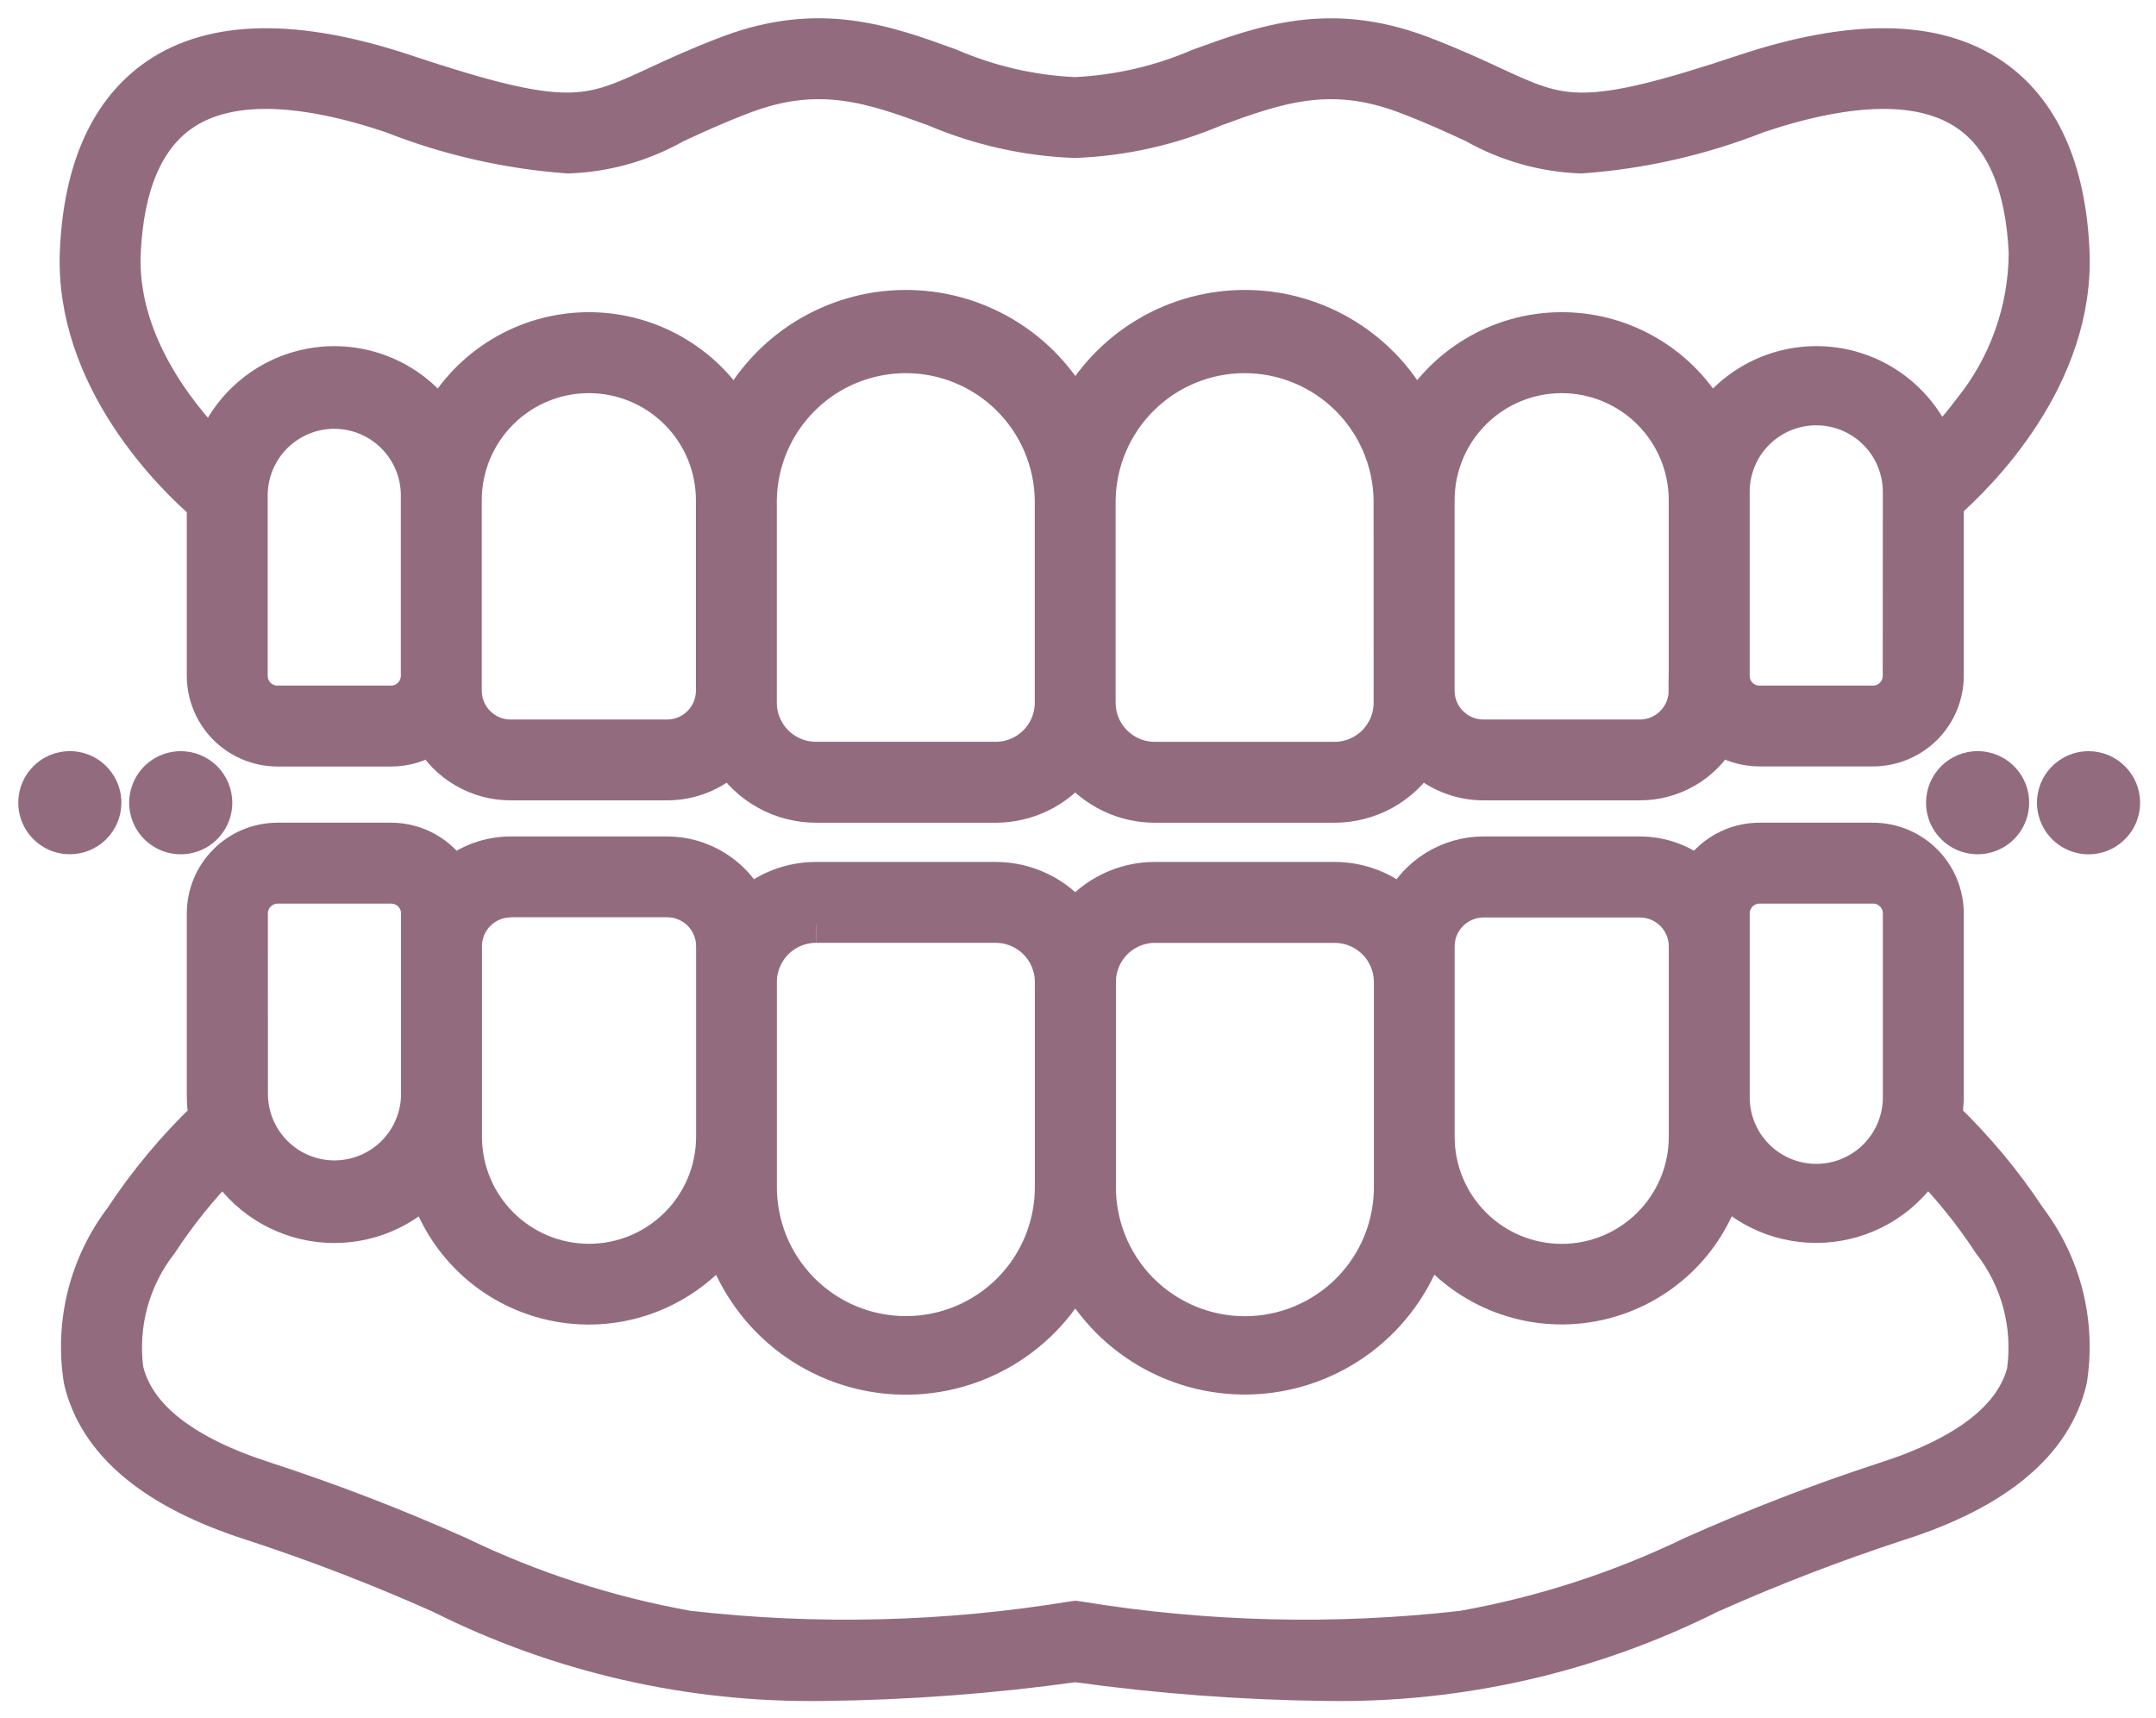 <svg width="59" height="47" viewBox="0 0 59 47" fill="none" xmlns="http://www.w3.org/2000/svg">
<path d="M53.189 30.57C53.222 30.374 53.24 30.176 53.24 29.978V24.994C53.239 24.469 53.03 23.965 52.659 23.593C52.287 23.222 51.783 23.013 51.258 23.012H48.149C47.811 23.012 47.478 23.099 47.183 23.264C46.888 23.429 46.639 23.667 46.462 23.955C46.016 23.589 45.456 23.389 44.879 23.389H40.595C40.13 23.389 39.673 23.52 39.278 23.765C38.882 24.01 38.563 24.36 38.355 24.777C37.849 24.331 37.197 24.086 36.522 24.086H31.602C31.183 24.086 30.77 24.18 30.393 24.363C30.016 24.544 29.685 24.809 29.425 25.137C29.165 24.809 28.834 24.545 28.457 24.363C28.08 24.181 27.667 24.086 27.249 24.086H22.329C21.654 24.086 21.003 24.331 20.496 24.777C20.288 24.36 19.969 24.01 19.573 23.765C19.178 23.52 18.721 23.389 18.256 23.389H13.973C13.396 23.389 12.836 23.589 12.39 23.955C12.213 23.667 11.964 23.429 11.669 23.264C11.374 23.099 11.041 23.012 10.703 23.012H7.595C7.069 23.012 6.565 23.221 6.194 23.593C5.822 23.965 5.613 24.468 5.612 24.994V29.978C5.612 30.176 5.629 30.374 5.663 30.57C4.79 31.405 4.014 32.336 3.349 33.345C2.876 33.968 2.535 34.679 2.344 35.437C2.154 36.195 2.118 36.984 2.24 37.756C2.64 39.489 4.213 40.804 6.905 41.663C8.659 42.236 10.382 42.901 12.067 43.654C15.307 45.278 18.891 46.098 22.515 46.045C24.827 46.02 27.136 45.847 29.426 45.528C31.716 45.847 34.025 46.02 36.337 46.045C39.961 46.097 43.544 45.277 46.785 43.654C48.471 42.901 50.194 42.237 51.949 41.664C54.641 40.805 56.21 39.49 56.614 37.757C56.736 36.985 56.7 36.196 56.51 35.438C56.319 34.68 55.977 33.969 55.505 33.346C54.84 32.337 54.064 31.407 53.192 30.571M47.382 24.994C47.382 24.791 47.463 24.596 47.607 24.452C47.751 24.308 47.946 24.227 48.149 24.226H51.257C51.461 24.226 51.656 24.307 51.8 24.451C51.944 24.595 52.025 24.79 52.025 24.994V29.978C52.031 30.287 51.976 30.594 51.862 30.881C51.748 31.169 51.579 31.43 51.362 31.651C51.146 31.872 50.888 32.047 50.603 32.167C50.318 32.286 50.013 32.348 49.703 32.348C49.395 32.348 49.089 32.286 48.804 32.167C48.519 32.047 48.261 31.872 48.045 31.651C47.828 31.43 47.658 31.169 47.545 30.881C47.431 30.594 47.376 30.287 47.382 29.978V24.994ZM39.307 25.894C39.307 25.553 39.443 25.225 39.685 24.984C39.926 24.742 40.254 24.607 40.595 24.606H44.879C45.22 24.607 45.548 24.742 45.789 24.984C46.031 25.225 46.166 25.553 46.167 25.894V31.107C46.167 32.017 45.806 32.889 45.162 33.532C44.519 34.176 43.647 34.537 42.737 34.537C41.827 34.537 40.955 34.176 40.312 33.532C39.668 32.889 39.307 32.017 39.307 31.107V25.892V25.894ZM31.607 25.302H36.527C36.943 25.302 37.342 25.468 37.637 25.762C37.931 26.057 38.096 26.456 38.097 26.872V32.423C38.105 32.958 38.007 33.488 37.809 33.985C37.61 34.481 37.315 34.933 36.94 35.314C36.565 35.694 36.117 35.997 35.624 36.204C35.131 36.41 34.602 36.517 34.068 36.517C33.533 36.517 33.004 36.41 32.511 36.204C32.018 35.997 31.57 35.694 31.195 35.314C30.82 34.933 30.525 34.481 30.326 33.985C30.128 33.488 30.03 32.958 30.038 32.423V26.87C30.038 26.454 30.204 26.055 30.498 25.76C30.793 25.466 31.192 25.3 31.608 25.3M22.334 25.3H27.249C27.665 25.3 28.064 25.466 28.359 25.76C28.653 26.055 28.819 26.454 28.819 26.87V32.421C28.827 32.956 28.729 33.486 28.531 33.983C28.332 34.479 28.037 34.931 27.662 35.312C27.287 35.693 26.839 35.995 26.346 36.202C25.853 36.408 25.324 36.514 24.79 36.514C24.255 36.514 23.726 36.408 23.233 36.202C22.74 35.995 22.293 35.693 21.918 35.312C21.543 34.931 21.247 34.479 21.048 33.983C20.85 33.486 20.752 32.956 20.76 32.421V26.87C20.761 26.454 20.926 26.055 21.22 25.76C21.515 25.466 21.914 25.3 22.33 25.3M13.974 24.6H18.258C18.428 24.6 18.596 24.633 18.752 24.698C18.909 24.763 19.052 24.858 19.172 24.978C19.291 25.098 19.387 25.241 19.451 25.398C19.516 25.554 19.549 25.722 19.549 25.892V31.105C19.549 32.015 19.188 32.887 18.544 33.53C17.901 34.174 17.029 34.535 16.119 34.535C15.209 34.535 14.337 34.174 13.694 33.53C13.05 32.887 12.689 32.015 12.689 31.105V25.892C12.689 25.55 12.825 25.223 13.066 24.982C13.308 24.74 13.636 24.604 13.977 24.604M6.831 24.995C6.831 24.791 6.912 24.596 7.056 24.452C7.2 24.308 7.395 24.227 7.599 24.227H10.707C10.911 24.227 11.106 24.308 11.25 24.452C11.394 24.596 11.475 24.791 11.475 24.995V29.979C11.462 30.586 11.212 31.165 10.778 31.59C10.344 32.015 9.761 32.253 9.153 32.253C8.546 32.253 7.963 32.015 7.529 31.59C7.095 31.165 6.845 30.586 6.832 29.979L6.831 24.995ZM55.431 37.482C55.131 38.77 53.831 39.787 51.58 40.508C49.788 41.093 48.028 41.772 46.307 42.541C44.317 43.502 42.204 44.186 40.028 44.574C36.526 44.974 32.986 44.887 29.508 44.316L29.43 44.306L29.352 44.316C25.874 44.887 22.334 44.974 18.832 44.574C16.654 44.186 14.54 43.502 12.549 42.54C10.828 41.771 9.068 41.092 7.276 40.507C5.02 39.787 3.725 38.769 3.425 37.481C3.345 36.867 3.387 36.243 3.55 35.645C3.713 35.048 3.993 34.488 4.374 34C4.887 33.217 5.476 32.487 6.133 31.82C6.413 32.279 6.794 32.669 7.247 32.958C7.7 33.248 8.213 33.43 8.748 33.491C9.282 33.552 9.823 33.49 10.33 33.311C10.837 33.131 11.296 32.837 11.672 32.453C11.919 33.266 12.385 33.996 13.018 34.563C13.652 35.13 14.429 35.511 15.265 35.667C16.1 35.822 16.963 35.745 17.758 35.443C18.552 35.142 19.249 34.628 19.772 33.958C20.076 34.951 20.669 35.831 21.474 36.487C22.28 37.143 23.262 37.545 24.296 37.642C25.33 37.739 26.37 37.527 27.283 37.032C28.196 36.538 28.942 35.783 29.426 34.864C29.91 35.782 30.657 36.536 31.57 37.029C32.483 37.523 33.522 37.735 34.556 37.637C35.589 37.54 36.57 37.138 37.375 36.483C38.18 35.827 38.772 34.947 39.077 33.955C39.6 34.625 40.297 35.139 41.091 35.44C41.886 35.742 42.749 35.819 43.584 35.664C44.42 35.508 45.197 35.127 45.831 34.56C46.464 33.993 46.93 33.263 47.177 32.45C47.553 32.834 48.012 33.128 48.519 33.308C49.026 33.487 49.567 33.549 50.101 33.488C50.636 33.427 51.149 33.245 51.602 32.955C52.055 32.666 52.436 32.276 52.716 31.817C53.373 32.484 53.962 33.214 54.475 33.997C54.856 34.485 55.136 35.045 55.299 35.642C55.462 36.24 55.504 36.864 55.424 37.478" fill="#936B7F"/>
<path d="M53.189 30.57C53.222 30.374 53.24 30.176 53.24 29.978V24.994C53.239 24.469 53.03 23.965 52.659 23.593C52.287 23.222 51.783 23.013 51.258 23.012H48.149C47.811 23.012 47.478 23.099 47.183 23.264C46.888 23.429 46.639 23.667 46.462 23.955C46.016 23.589 45.456 23.389 44.879 23.389H40.595C40.13 23.389 39.673 23.52 39.278 23.765C38.882 24.01 38.563 24.36 38.355 24.777C37.849 24.331 37.197 24.086 36.522 24.086H31.602C31.183 24.086 30.77 24.18 30.393 24.363C30.016 24.544 29.685 24.809 29.425 25.137C29.165 24.809 28.834 24.545 28.457 24.363C28.08 24.181 27.667 24.086 27.249 24.086H22.329C21.654 24.086 21.003 24.331 20.496 24.777C20.288 24.36 19.969 24.01 19.573 23.765C19.178 23.52 18.721 23.389 18.256 23.389H13.973C13.396 23.389 12.836 23.589 12.39 23.955C12.213 23.667 11.964 23.429 11.669 23.264C11.374 23.099 11.041 23.012 10.703 23.012H7.595C7.069 23.012 6.565 23.221 6.194 23.593C5.822 23.965 5.613 24.468 5.612 24.994V29.978C5.612 30.176 5.629 30.374 5.663 30.57C4.79 31.405 4.014 32.336 3.349 33.345C2.876 33.968 2.535 34.679 2.344 35.437C2.154 36.195 2.118 36.984 2.24 37.756C2.64 39.489 4.213 40.804 6.905 41.663C8.659 42.236 10.382 42.901 12.067 43.654C15.307 45.278 18.891 46.098 22.515 46.045C24.827 46.02 27.136 45.847 29.426 45.528C31.716 45.847 34.025 46.02 36.337 46.045C39.961 46.097 43.544 45.277 46.785 43.654C48.471 42.901 50.194 42.237 51.949 41.664C54.641 40.805 56.21 39.49 56.614 37.757C56.736 36.985 56.7 36.196 56.51 35.438C56.319 34.68 55.977 33.969 55.505 33.346C54.84 32.337 54.064 31.407 53.192 30.571M31.607 25.302H36.527C36.943 25.302 37.342 25.468 37.637 25.762C37.931 26.057 38.096 26.456 38.097 26.872V32.423C38.105 32.958 38.007 33.488 37.809 33.985C37.61 34.481 37.315 34.933 36.94 35.314C36.565 35.694 36.117 35.997 35.624 36.204C35.131 36.41 34.602 36.517 34.068 36.517C33.533 36.517 33.004 36.41 32.511 36.204C32.018 35.997 31.57 35.694 31.195 35.314C30.82 34.933 30.525 34.481 30.326 33.985C30.128 33.488 30.03 32.958 30.038 32.423V26.87C30.038 26.454 30.204 26.055 30.498 25.76C30.793 25.466 31.192 25.3 31.608 25.3M22.334 25.3H27.249C27.665 25.3 28.064 25.466 28.359 25.76C28.653 26.055 28.819 26.454 28.819 26.87V32.421C28.827 32.956 28.729 33.486 28.531 33.983C28.332 34.479 28.037 34.931 27.662 35.312C27.287 35.693 26.839 35.995 26.346 36.202C25.853 36.408 25.324 36.514 24.79 36.514C24.255 36.514 23.726 36.408 23.233 36.202C22.74 35.995 22.293 35.693 21.918 35.312C21.543 34.931 21.247 34.479 21.048 33.983C20.85 33.486 20.752 32.956 20.76 32.421V26.87C20.761 26.454 20.926 26.055 21.22 25.76C21.515 25.466 21.914 25.3 22.33 25.3M13.974 24.6H18.258C18.428 24.6 18.596 24.633 18.752 24.698C18.909 24.763 19.052 24.858 19.172 24.978C19.291 25.098 19.387 25.241 19.451 25.398C19.516 25.554 19.549 25.722 19.549 25.892V31.105C19.549 32.015 19.188 32.887 18.544 33.53C17.901 34.174 17.029 34.535 16.119 34.535C15.209 34.535 14.337 34.174 13.694 33.53C13.05 32.887 12.689 32.015 12.689 31.105V25.892C12.689 25.55 12.825 25.223 13.066 24.982C13.308 24.74 13.636 24.604 13.977 24.604M55.431 37.482C55.131 38.77 53.831 39.787 51.58 40.508C49.788 41.093 48.028 41.772 46.307 42.541C44.317 43.502 42.204 44.186 40.028 44.574C36.526 44.974 32.986 44.887 29.508 44.316L29.43 44.306L29.352 44.316C25.874 44.887 22.334 44.974 18.832 44.574C16.654 44.186 14.54 43.502 12.549 42.54C10.828 41.771 9.068 41.092 7.276 40.507C5.02 39.787 3.725 38.769 3.425 37.481C3.345 36.867 3.387 36.243 3.55 35.645C3.713 35.048 3.993 34.488 4.374 34C4.887 33.217 5.476 32.487 6.133 31.82C6.413 32.279 6.794 32.669 7.247 32.958C7.7 33.248 8.213 33.43 8.748 33.491C9.282 33.552 9.823 33.49 10.33 33.311C10.837 33.131 11.296 32.837 11.672 32.453C11.919 33.266 12.385 33.996 13.018 34.563C13.652 35.13 14.429 35.511 15.265 35.667C16.1 35.822 16.963 35.745 17.758 35.443C18.552 35.142 19.249 34.628 19.772 33.958C20.076 34.951 20.669 35.831 21.474 36.487C22.28 37.143 23.262 37.545 24.296 37.642C25.33 37.739 26.37 37.527 27.283 37.032C28.196 36.538 28.942 35.783 29.426 34.864C29.91 35.782 30.657 36.536 31.57 37.029C32.483 37.523 33.522 37.735 34.556 37.637C35.589 37.54 36.57 37.138 37.375 36.483C38.18 35.827 38.772 34.947 39.077 33.955C39.6 34.625 40.297 35.139 41.091 35.44C41.886 35.742 42.749 35.819 43.584 35.664C44.42 35.508 45.197 35.127 45.831 34.56C46.464 33.993 46.93 33.263 47.177 32.45C47.553 32.834 48.012 33.128 48.519 33.308C49.026 33.487 49.567 33.549 50.101 33.488C50.636 33.427 51.149 33.245 51.602 32.955C52.055 32.666 52.436 32.276 52.716 31.817C53.373 32.484 53.962 33.214 54.475 33.997C54.856 34.485 55.136 35.045 55.299 35.642C55.462 36.24 55.504 36.864 55.424 37.478M47.382 24.994C47.382 24.791 47.463 24.596 47.607 24.452C47.751 24.308 47.946 24.227 48.149 24.226H51.257C51.461 24.226 51.656 24.307 51.8 24.451C51.944 24.595 52.025 24.79 52.025 24.994V29.978C52.031 30.287 51.976 30.594 51.862 30.881C51.748 31.169 51.579 31.43 51.362 31.651C51.146 31.872 50.888 32.047 50.603 32.167C50.318 32.286 50.013 32.348 49.703 32.348C49.395 32.348 49.089 32.286 48.804 32.167C48.519 32.047 48.261 31.872 48.045 31.651C47.828 31.43 47.658 31.169 47.545 30.881C47.431 30.594 47.376 30.287 47.382 29.978V24.994ZM39.307 25.894C39.307 25.553 39.443 25.225 39.685 24.984C39.926 24.742 40.254 24.607 40.595 24.606H44.879C45.22 24.607 45.548 24.742 45.789 24.984C46.031 25.225 46.166 25.553 46.167 25.894V31.107C46.167 32.017 45.806 32.889 45.162 33.532C44.519 34.176 43.647 34.537 42.737 34.537C41.827 34.537 40.955 34.176 40.312 33.532C39.668 32.889 39.307 32.017 39.307 31.107V25.892V25.894ZM6.831 24.995C6.831 24.791 6.912 24.596 7.056 24.452C7.2 24.308 7.395 24.227 7.599 24.227H10.707C10.911 24.227 11.106 24.308 11.25 24.452C11.394 24.596 11.475 24.791 11.475 24.995V29.979C11.462 30.586 11.212 31.165 10.778 31.59C10.344 32.015 9.761 32.253 9.153 32.253C8.546 32.253 7.963 32.015 7.529 31.59C7.095 31.165 6.845 30.586 6.832 29.979L6.831 24.995Z" stroke="#936B7F"/>
<path d="M5.612 13.793V18.493C5.613 19.018 5.822 19.522 6.193 19.894C6.565 20.265 7.069 20.474 7.594 20.475H10.702C11.094 20.476 11.477 20.36 11.802 20.142C12.021 20.524 12.337 20.842 12.718 21.063C13.099 21.285 13.531 21.401 13.972 21.401H18.256C18.896 21.401 19.512 21.155 19.976 20.713C20.227 21.11 20.574 21.438 20.985 21.666C21.396 21.893 21.858 22.012 22.328 22.013H27.248C27.667 22.013 28.08 21.918 28.457 21.736C28.834 21.554 29.165 21.29 29.425 20.962C29.685 21.29 30.016 21.555 30.393 21.736C30.77 21.919 31.183 22.013 31.602 22.013H36.522C36.992 22.012 37.454 21.893 37.865 21.666C38.276 21.438 38.623 21.111 38.874 20.713C39.338 21.155 39.954 21.401 40.594 21.401H44.878C45.319 21.401 45.752 21.284 46.134 21.063C46.516 20.841 46.831 20.522 47.05 20.139C47.375 20.357 47.758 20.473 48.15 20.472H51.258C51.783 20.471 52.287 20.262 52.659 19.891C53.031 19.519 53.239 19.015 53.24 18.49V13.765C54.122 12.993 56.846 10.32 56.68 6.844C56.573 4.601 55.847 3.001 54.523 2.092C52.98 1.035 50.696 1.001 47.733 1.987C43.314 3.46 42.744 3.195 40.852 2.317C40.338 2.078 39.699 1.782 38.882 1.473C36.382 0.53 34.582 1.187 32.828 1.823C31.745 2.291 30.587 2.557 29.409 2.61C28.231 2.557 27.073 2.29 25.991 1.822C24.242 1.186 22.434 0.529 19.937 1.472C19.12 1.781 18.481 2.077 17.967 2.316C16.075 3.194 15.504 3.459 11.086 1.986C8.123 1.001 5.838 1.035 4.296 2.092C2.972 3.001 2.246 4.601 2.139 6.844C1.971 10.364 4.764 13.06 5.612 13.793ZM10.702 19.261H7.594C7.39 19.261 7.195 19.18 7.051 19.036C6.907 18.892 6.826 18.697 6.826 18.493V13.508C6.839 12.901 7.089 12.322 7.523 11.897C7.957 11.472 8.54 11.234 9.148 11.234C9.755 11.234 10.338 11.472 10.772 11.897C11.206 12.322 11.456 12.901 11.469 13.508V18.492C11.469 18.696 11.388 18.891 11.244 19.035C11.1 19.179 10.905 19.26 10.701 19.26M18.255 20.189H13.972C13.63 20.189 13.303 20.053 13.062 19.811C12.82 19.57 12.684 19.242 12.684 18.901V13.688C12.684 12.778 13.045 11.906 13.689 11.263C14.332 10.619 15.204 10.258 16.114 10.258C17.024 10.258 17.896 10.619 18.539 11.263C19.183 11.906 19.544 12.778 19.544 13.688V18.901C19.544 19.242 19.408 19.57 19.166 19.811C18.925 20.053 18.596 20.189 18.255 20.189ZM27.248 20.798H22.328C21.912 20.798 21.512 20.632 21.218 20.338C20.924 20.044 20.758 19.644 20.758 19.228V13.678C20.775 12.62 21.206 11.612 21.96 10.87C22.714 10.127 23.73 9.711 24.788 9.711C25.845 9.711 26.861 10.127 27.615 10.87C28.369 11.612 28.8 12.62 28.817 13.678V19.229C28.817 19.645 28.651 20.044 28.357 20.339C28.062 20.633 27.663 20.799 27.247 20.799M38.09 19.229C38.09 19.645 37.924 20.044 37.63 20.339C37.336 20.633 36.936 20.799 36.52 20.799H31.6C31.184 20.799 30.785 20.633 30.49 20.339C30.196 20.044 30.03 19.645 30.03 19.229V13.678C30.047 12.62 30.479 11.612 31.232 10.87C31.986 10.127 33.002 9.711 34.059 9.711C35.117 9.711 36.133 10.127 36.887 10.87C37.641 11.612 38.072 12.62 38.089 13.678L38.09 19.229ZM46.164 18.901C46.164 19.242 46.028 19.57 45.786 19.811C45.545 20.053 45.218 20.189 44.876 20.189H40.594C40.252 20.189 39.925 20.053 39.684 19.811C39.442 19.57 39.306 19.242 39.306 18.901V13.688C39.306 12.778 39.667 11.906 40.311 11.263C40.954 10.619 41.826 10.258 42.736 10.258C43.646 10.258 44.518 10.619 45.161 11.263C45.805 11.906 46.166 12.778 46.166 13.688V18.901H46.164ZM52.022 18.493C52.022 18.697 51.941 18.892 51.797 19.036C51.653 19.18 51.458 19.261 51.254 19.261H48.149C47.945 19.261 47.75 19.18 47.606 19.036C47.462 18.892 47.381 18.697 47.381 18.493V13.508C47.375 13.199 47.43 12.892 47.544 12.605C47.657 12.317 47.827 12.056 48.044 11.835C48.26 11.614 48.518 11.439 48.803 11.319C49.088 11.2 49.394 11.138 49.703 11.138C50.011 11.138 50.317 11.2 50.602 11.319C50.887 11.439 51.145 11.614 51.361 11.835C51.578 12.056 51.748 12.317 51.861 12.605C51.975 12.892 52.03 13.199 52.024 13.508L52.022 18.493ZM3.352 6.901C3.44 5.055 3.988 3.774 4.982 3.092C6.194 2.261 8.119 2.277 10.701 3.138C12.25 3.751 13.884 4.125 15.546 4.246H15.564C16.588 4.208 17.589 3.923 18.48 3.417C19.002 3.175 19.593 2.901 20.368 2.608C22.444 1.824 23.896 2.351 25.578 2.963C26.793 3.481 28.092 3.773 29.411 3.823C30.731 3.773 32.03 3.481 33.245 2.963C34.927 2.352 36.378 1.824 38.455 2.608C39.23 2.901 39.821 3.176 40.343 3.417C41.234 3.923 42.234 4.207 43.258 4.246H43.275C44.937 4.125 46.571 3.751 48.12 3.138C50.702 2.277 52.627 2.262 53.839 3.092C54.833 3.773 55.381 5.054 55.469 6.901C55.466 8.473 54.926 9.996 53.94 11.22C53.658 11.596 53.353 11.953 53.026 12.29C52.804 11.684 52.421 11.151 51.918 10.748C51.414 10.344 50.81 10.086 50.171 10.002C49.532 9.917 48.881 10.009 48.29 10.268C47.699 10.526 47.191 10.942 46.819 11.469C46.427 10.748 45.852 10.144 45.15 9.718C44.449 9.291 43.648 9.059 42.827 9.043C42.007 9.028 41.197 9.23 40.48 9.63C39.764 10.029 39.166 10.611 38.747 11.317C38.314 10.457 37.652 9.734 36.835 9.225C36.018 8.717 35.077 8.443 34.114 8.434C33.151 8.425 32.205 8.681 31.379 9.174C30.552 9.668 29.877 10.379 29.428 11.23C28.979 10.379 28.304 9.668 27.477 9.174C26.651 8.681 25.704 8.425 24.742 8.434C23.779 8.443 22.838 8.717 22.021 9.225C21.204 9.734 20.542 10.457 20.109 11.317C19.691 10.611 19.092 10.029 18.376 9.63C17.659 9.23 16.849 9.028 16.029 9.043C15.208 9.059 14.407 9.291 13.706 9.718C13.004 10.144 12.429 10.748 12.037 11.469C11.664 10.94 11.153 10.524 10.56 10.266C9.966 10.008 9.314 9.917 8.673 10.004C8.031 10.092 7.427 10.353 6.924 10.761C6.421 11.168 6.04 11.706 5.822 12.315C4.825 11.301 3.239 9.284 3.352 6.901Z" fill="#936B7F"/>
<path d="M10.702 19.261H7.594C7.39 19.261 7.195 19.18 7.051 19.036C6.907 18.892 6.826 18.697 6.826 18.493V13.508C6.839 12.901 7.089 12.322 7.523 11.897C7.957 11.472 8.54 11.234 9.148 11.234C9.755 11.234 10.338 11.472 10.772 11.897C11.206 12.322 11.456 12.901 11.469 13.508V18.492C11.469 18.696 11.388 18.891 11.244 19.035C11.1 19.179 10.905 19.26 10.701 19.26M27.248 20.798H22.328C21.912 20.798 21.512 20.632 21.218 20.338C20.924 20.044 20.758 19.644 20.758 19.228V13.678C20.775 12.62 21.206 11.612 21.96 10.87C22.714 10.127 23.73 9.711 24.788 9.711C25.845 9.711 26.861 10.127 27.615 10.87C28.369 11.612 28.8 12.62 28.817 13.678V19.229C28.817 19.645 28.651 20.044 28.357 20.339C28.062 20.633 27.663 20.799 27.247 20.799M5.612 13.793V18.493C5.613 19.018 5.822 19.522 6.193 19.894C6.565 20.265 7.069 20.474 7.594 20.475H10.702C11.094 20.476 11.477 20.36 11.802 20.142C12.021 20.524 12.337 20.842 12.718 21.063C13.099 21.285 13.531 21.401 13.972 21.401H18.256C18.896 21.401 19.512 21.155 19.976 20.713C20.227 21.11 20.574 21.438 20.985 21.666C21.396 21.893 21.858 22.012 22.328 22.013H27.248C27.667 22.013 28.08 21.918 28.457 21.736C28.834 21.554 29.165 21.29 29.425 20.962C29.685 21.29 30.016 21.555 30.393 21.736C30.77 21.919 31.183 22.013 31.602 22.013H36.522C36.992 22.012 37.454 21.893 37.865 21.666C38.276 21.438 38.623 21.111 38.874 20.713C39.338 21.155 39.954 21.401 40.594 21.401H44.878C45.319 21.401 45.752 21.284 46.134 21.063C46.516 20.841 46.831 20.522 47.05 20.139C47.375 20.357 47.758 20.473 48.15 20.472H51.258C51.783 20.471 52.287 20.262 52.659 19.891C53.031 19.519 53.239 19.015 53.24 18.49V13.765C54.122 12.993 56.846 10.32 56.68 6.844C56.573 4.601 55.847 3.001 54.523 2.092C52.98 1.035 50.696 1.001 47.733 1.987C43.314 3.46 42.744 3.195 40.852 2.317C40.338 2.078 39.699 1.782 38.882 1.473C36.382 0.53 34.582 1.187 32.828 1.823C31.745 2.291 30.587 2.557 29.409 2.61C28.231 2.557 27.073 2.29 25.991 1.822C24.242 1.186 22.434 0.529 19.937 1.472C19.12 1.781 18.481 2.077 17.967 2.316C16.075 3.194 15.504 3.459 11.086 1.986C8.123 1.001 5.838 1.035 4.296 2.092C2.972 3.001 2.246 4.601 2.139 6.844C1.971 10.364 4.764 13.06 5.612 13.793ZM18.255 20.189H13.972C13.63 20.189 13.303 20.053 13.062 19.811C12.82 19.57 12.684 19.242 12.684 18.901V13.688C12.684 12.778 13.045 11.906 13.689 11.263C14.332 10.619 15.204 10.258 16.114 10.258C17.024 10.258 17.896 10.619 18.539 11.263C19.183 11.906 19.544 12.778 19.544 13.688V18.901C19.544 19.242 19.408 19.57 19.166 19.811C18.925 20.053 18.596 20.189 18.255 20.189ZM38.09 19.229C38.09 19.645 37.924 20.044 37.63 20.339C37.336 20.633 36.936 20.799 36.52 20.799H31.6C31.184 20.799 30.785 20.633 30.49 20.339C30.196 20.044 30.03 19.645 30.03 19.229V13.678C30.047 12.62 30.479 11.612 31.232 10.87C31.986 10.127 33.002 9.711 34.059 9.711C35.117 9.711 36.133 10.127 36.887 10.87C37.641 11.612 38.072 12.62 38.089 13.678L38.09 19.229ZM46.164 18.901C46.164 19.242 46.028 19.57 45.786 19.811C45.545 20.053 45.218 20.189 44.876 20.189H40.594C40.252 20.189 39.925 20.053 39.684 19.811C39.442 19.57 39.306 19.242 39.306 18.901V13.688C39.306 12.778 39.667 11.906 40.311 11.263C40.954 10.619 41.826 10.258 42.736 10.258C43.646 10.258 44.518 10.619 45.161 11.263C45.805 11.906 46.166 12.778 46.166 13.688V18.901H46.164ZM52.022 18.493C52.022 18.697 51.941 18.892 51.797 19.036C51.653 19.18 51.458 19.261 51.254 19.261H48.149C47.945 19.261 47.75 19.18 47.606 19.036C47.462 18.892 47.381 18.697 47.381 18.493V13.508C47.375 13.199 47.43 12.892 47.544 12.605C47.657 12.317 47.827 12.056 48.044 11.835C48.26 11.614 48.518 11.439 48.803 11.319C49.088 11.2 49.394 11.138 49.703 11.138C50.011 11.138 50.317 11.2 50.602 11.319C50.887 11.439 51.145 11.614 51.361 11.835C51.578 12.056 51.748 12.317 51.861 12.605C51.975 12.892 52.03 13.199 52.024 13.508L52.022 18.493ZM3.352 6.901C3.44 5.055 3.988 3.774 4.982 3.092C6.194 2.261 8.119 2.277 10.701 3.138C12.25 3.751 13.884 4.125 15.546 4.246H15.564C16.588 4.208 17.589 3.923 18.48 3.417C19.002 3.175 19.593 2.901 20.368 2.608C22.444 1.824 23.896 2.351 25.578 2.963C26.793 3.481 28.092 3.773 29.411 3.823C30.731 3.773 32.03 3.481 33.245 2.963C34.927 2.352 36.378 1.824 38.455 2.608C39.23 2.901 39.821 3.176 40.343 3.417C41.234 3.923 42.234 4.207 43.258 4.246H43.275C44.937 4.125 46.571 3.751 48.12 3.138C50.702 2.277 52.627 2.262 53.839 3.092C54.833 3.773 55.381 5.054 55.469 6.901C55.466 8.473 54.926 9.996 53.94 11.22C53.658 11.596 53.353 11.953 53.026 12.29C52.804 11.684 52.421 11.151 51.918 10.748C51.414 10.344 50.81 10.086 50.171 10.002C49.532 9.917 48.881 10.009 48.29 10.268C47.699 10.526 47.191 10.942 46.819 11.469C46.427 10.748 45.852 10.144 45.15 9.718C44.449 9.291 43.648 9.059 42.827 9.043C42.007 9.028 41.197 9.23 40.48 9.63C39.764 10.029 39.166 10.611 38.747 11.317C38.314 10.457 37.652 9.734 36.835 9.225C36.018 8.717 35.077 8.443 34.114 8.434C33.151 8.425 32.205 8.681 31.379 9.174C30.552 9.668 29.877 10.379 29.428 11.23C28.979 10.379 28.304 9.668 27.477 9.174C26.651 8.681 25.704 8.425 24.742 8.434C23.779 8.443 22.838 8.717 22.021 9.225C21.204 9.734 20.542 10.457 20.109 11.317C19.691 10.611 19.092 10.029 18.376 9.63C17.659 9.23 16.849 9.028 16.029 9.043C15.208 9.059 14.407 9.291 13.706 9.718C13.004 10.144 12.429 10.748 12.037 11.469C11.664 10.94 11.153 10.524 10.56 10.266C9.966 10.008 9.314 9.917 8.673 10.004C8.031 10.092 7.427 10.353 6.924 10.761C6.421 11.168 6.04 11.706 5.822 12.315C4.825 11.301 3.239 9.284 3.352 6.901Z" stroke="#936B7F"/>
<path d="M57.154 21.055C56.974 21.055 56.798 21.108 56.648 21.209C56.498 21.309 56.381 21.451 56.312 21.617C56.243 21.784 56.225 21.967 56.261 22.144C56.296 22.32 56.382 22.483 56.51 22.61C56.637 22.738 56.8 22.824 56.976 22.86C57.153 22.895 57.336 22.877 57.503 22.808C57.669 22.739 57.811 22.622 57.911 22.472C58.012 22.322 58.065 22.146 58.065 21.966C58.065 21.724 57.969 21.493 57.798 21.322C57.627 21.151 57.396 21.055 57.154 21.055Z" fill="#936B7F" stroke="#936B7F"/>
<path d="M53.207 21.965C53.207 22.145 53.26 22.321 53.361 22.471C53.461 22.621 53.603 22.738 53.769 22.807C53.936 22.875 54.119 22.894 54.295 22.859C54.472 22.823 54.634 22.737 54.762 22.61C54.889 22.482 54.976 22.32 55.011 22.143C55.047 21.967 55.029 21.784 54.96 21.617C54.891 21.451 54.775 21.308 54.625 21.208C54.475 21.108 54.299 21.054 54.119 21.054C53.999 21.054 53.881 21.077 53.77 21.123C53.659 21.169 53.559 21.236 53.474 21.32C53.389 21.405 53.322 21.506 53.276 21.616C53.231 21.727 53.207 21.845 53.207 21.965Z" fill="#936B7F" stroke="#936B7F"/>
<path d="M2.822 21.965C2.822 21.785 2.769 21.609 2.668 21.459C2.568 21.309 2.426 21.192 2.26 21.123C2.093 21.054 1.91 21.036 1.733 21.072C1.557 21.107 1.394 21.193 1.267 21.321C1.139 21.448 1.053 21.611 1.018 21.787C0.982 21.964 1 22.147 1.069 22.314C1.138 22.48 1.255 22.622 1.405 22.723C1.555 22.823 1.731 22.876 1.911 22.876C2.153 22.876 2.384 22.78 2.555 22.609C2.726 22.438 2.822 22.207 2.822 21.965Z" fill="#936B7F" stroke="#936B7F"/>
<path d="M4.947 21.055C4.767 21.055 4.591 21.108 4.441 21.208C4.291 21.308 4.174 21.45 4.105 21.617C4.036 21.783 4.017 21.966 4.052 22.143C4.087 22.32 4.174 22.482 4.301 22.61C4.429 22.737 4.591 22.824 4.768 22.859C4.945 22.895 5.128 22.877 5.294 22.808C5.461 22.739 5.603 22.622 5.703 22.472C5.804 22.322 5.857 22.146 5.857 21.966C5.857 21.725 5.761 21.493 5.591 21.322C5.42 21.151 5.188 21.055 4.947 21.055Z" fill="#936B7F" stroke="#936B7F"/>
</svg>
